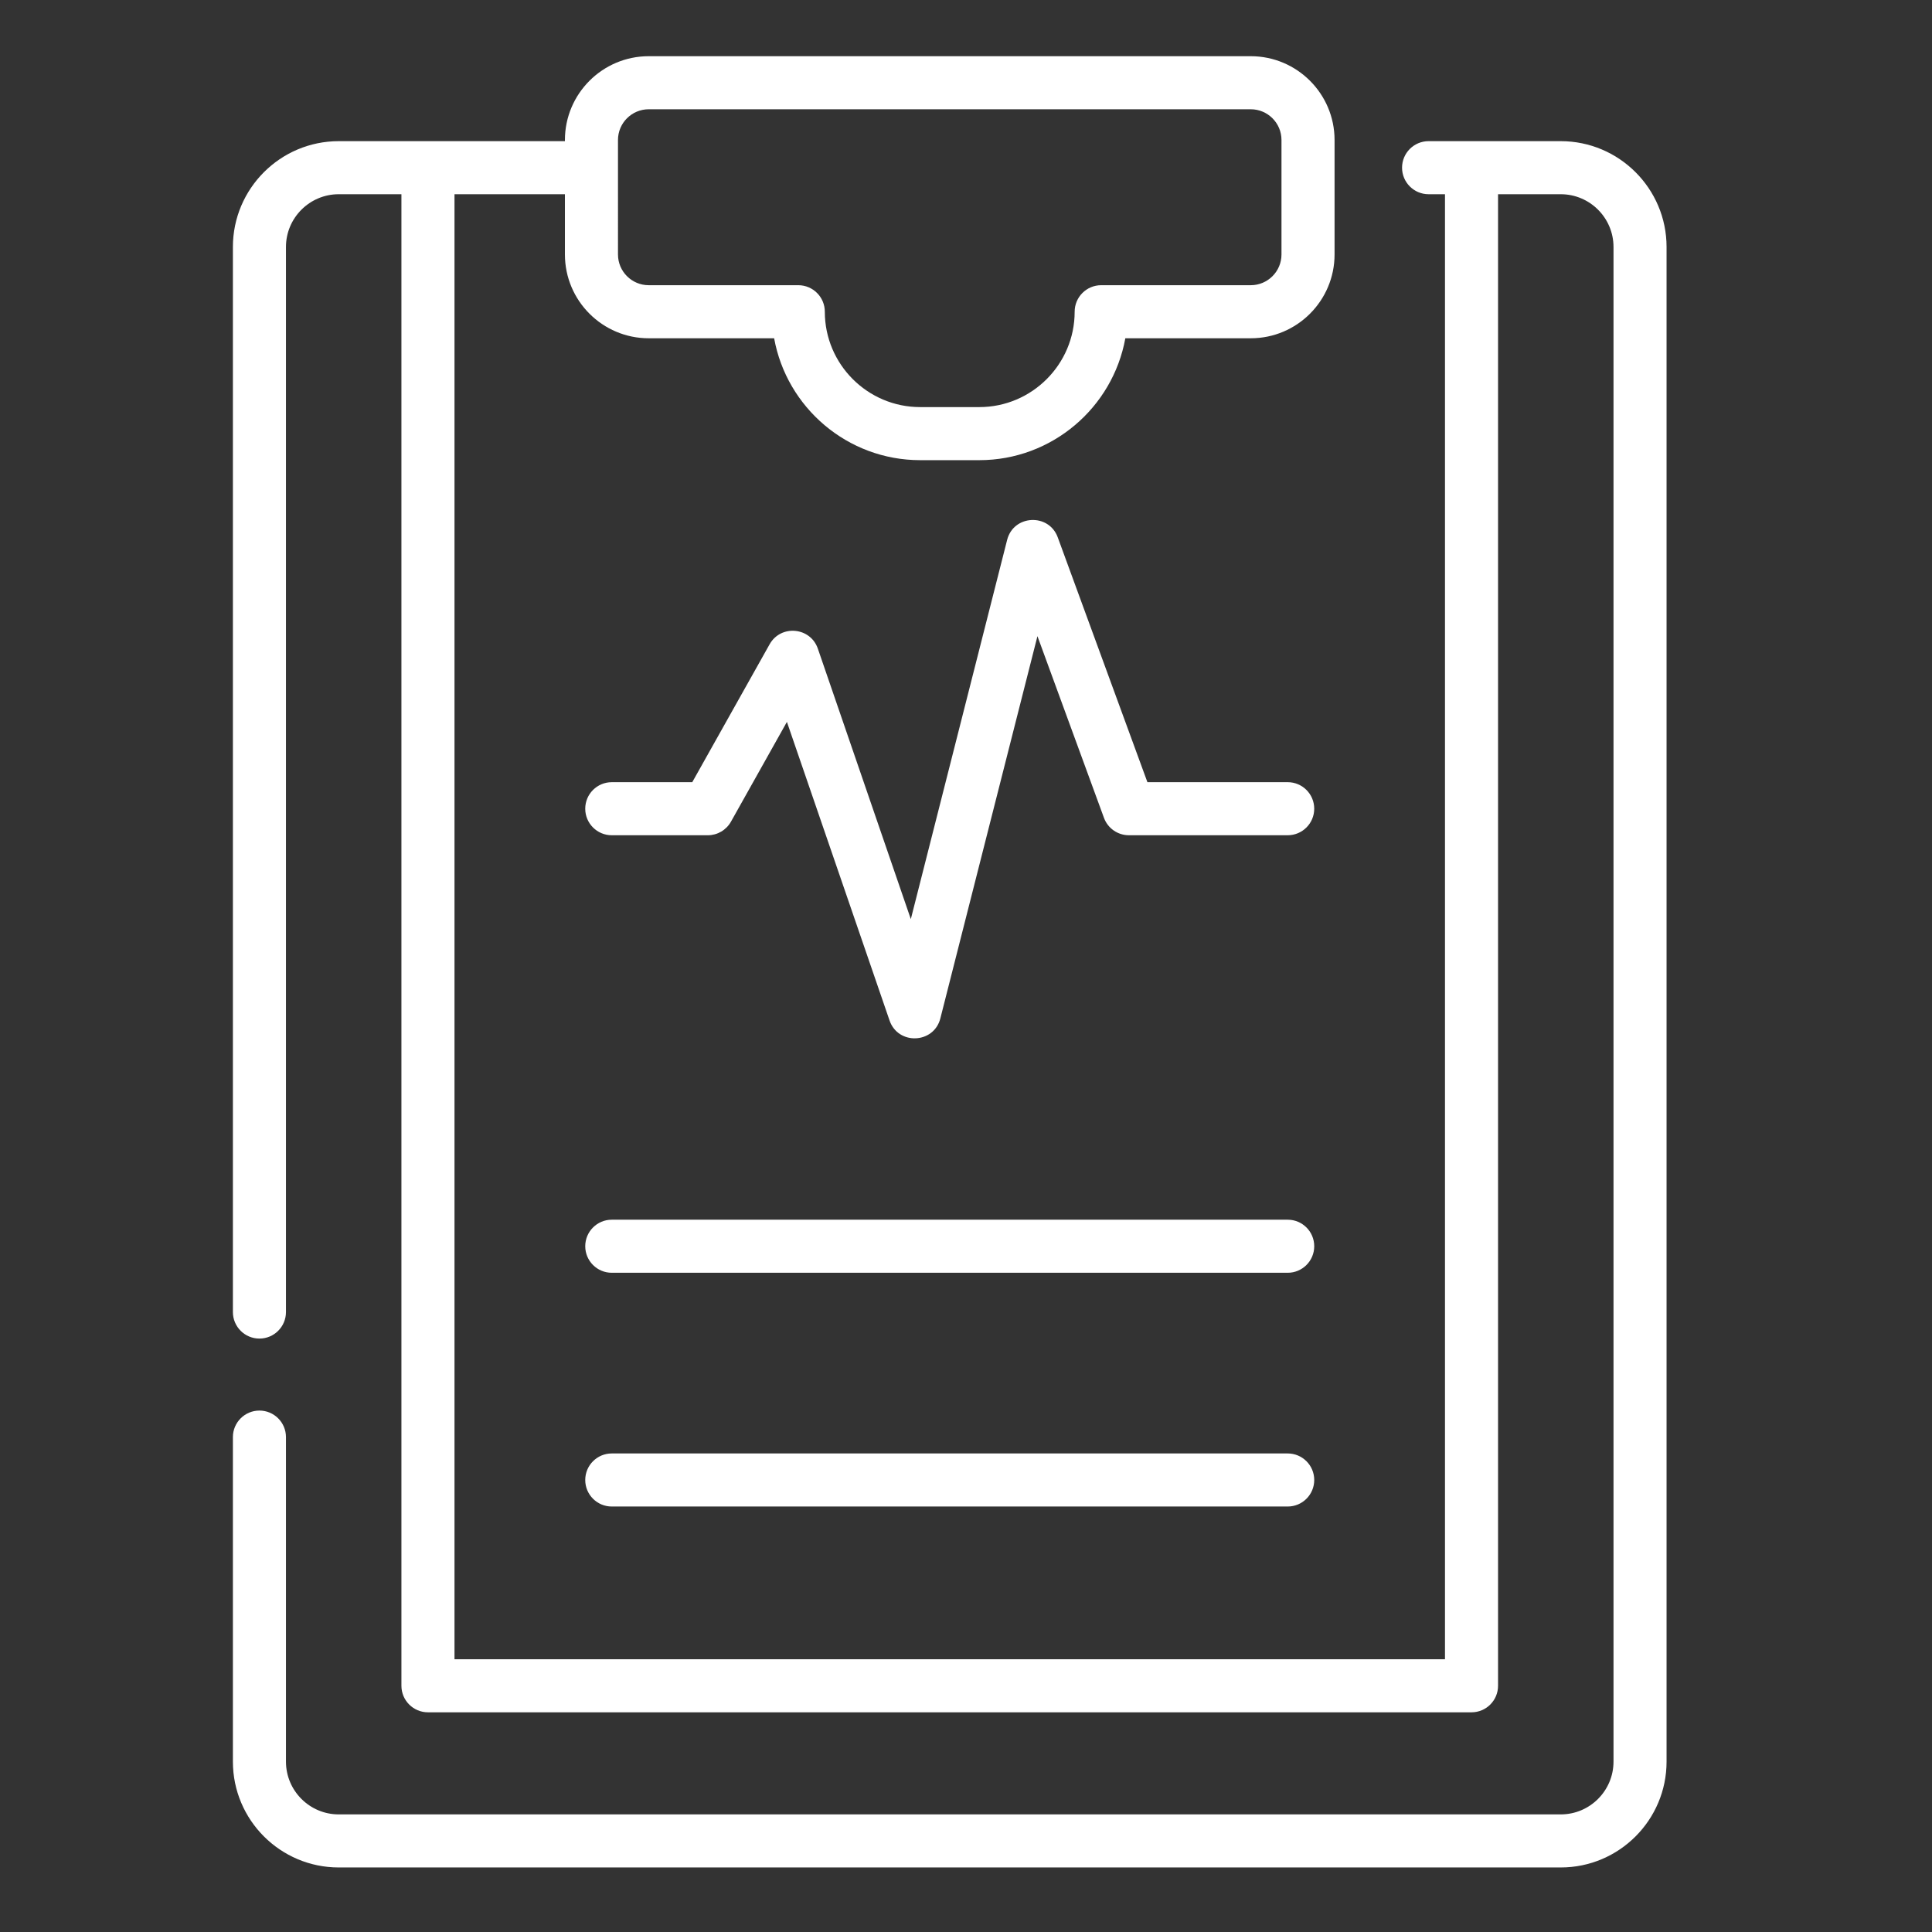 <?xml version="1.0"?>
<svg xmlns="http://www.w3.org/2000/svg" height="512px" viewBox="-137 -33 1065 1065.003" width="512px"><rect x="-137" y="-33" width="1065" height="1065.003" fill="#333333" stroke="none"/><g><path d="m723.359 44.812h-72.859c-8.074 0-14.625 6.551-14.625 14.625 0 8.078 6.551 14.625 14.625 14.625h9.039v807.594h-546v-807.594h60.871v33.223c0 25.469 20.715 46.184 46.184 46.184h69.145c6.914 38.164 40.391 67.191 80.504 67.191h32.586c40.109 0 73.586-29.027 80.5-67.191h69.145c25.473 0 46.195-20.719 46.195-46.184v-63.117c0-25.469-20.723-46.188-46.191-46.188h-331.883c-25.469 0-46.184 20.719-46.184 46.188v.645h-124.699c-32.164 0-58.328 26.172-58.328 58.324v587.117c0 8.082 6.547 14.625 14.625 14.625 8.07 0 14.625-6.543 14.625-14.625v-587.117c0-16.027 13.055-29.074 29.078-29.074h34.57v822.207c0 8.082 6.555 14.625 14.625 14.625h575.258c8.082 0 14.625-6.543 14.625-14.625v-822.207h34.57c16.035 0 29.074 13.047 29.074 29.074v834.949c0 16.039-13.039 29.086-29.074 29.086h-673.648c-16.023 0-29.078-13.047-29.078-29.086v-178.895c0-8.07-6.555-14.625-14.625-14.625-8.078 0-14.625 6.555-14.625 14.625v178.895c0 32.168 26.164 58.336 58.328 58.336h673.648c32.164 0 58.324-26.168 58.324-58.336v-834.949c0-32.152-26.16-58.324-58.324-58.324zm-519.699-.645c0-9.34 7.594-16.934 16.934-16.934h331.883c9.34 0 16.934 7.594 16.934 16.934v63.117c0 9.34-7.594 16.934-16.934 16.934h-82.453c-8.082 0-14.625 6.551-14.625 14.625 0 28.988-23.586 52.566-52.57 52.566h-32.586c-28.984 0-52.566-23.578-52.566-52.566 0-8.074-6.547-14.625-14.625-14.625h-82.457c-9.34 0-16.934-7.594-16.934-16.934zm0 0" data-original="#000000" class="active-path" data-old_color="#000000" fill="#FFFFFF"/><path d="m572.836 398.168h-77.332l-49.43-134.969c-4.906-13.418-24.367-12.508-27.902 1.43l-53.09 209.035-51.254-149.105c-4.098-11.918-20.41-13.398-26.586-2.398l-42.641 76.016h-44.367c-8.086 0-14.625 6.543-14.625 14.625 0 8.074 6.539 14.625 14.625 14.625h52.934c5.293 0 10.168-2.859 12.762-7.473l30.848-55.012 56.578 164.586c4.711 13.707 24.445 12.898 28.008-1.152l53.52-210.695 36.668 100.145c2.105 5.762 7.59 9.594 13.734 9.594h87.547c8.082 0 14.625-6.543 14.625-14.625 0-8.074-6.543-14.625-14.621-14.625zm0 0" data-original="#000000" class="active-path" data-old_color="#000000" fill="#FFFFFF"/><path d="m572.836 639.355h-372.602c-8.078 0-14.625 6.543-14.625 14.625 0 8.078 6.547 14.625 14.625 14.625h372.602c8.078 0 14.625-6.547 14.625-14.625 0-8.082-6.547-14.625-14.625-14.625zm0 0" data-original="#000000" class="active-path" data-old_color="#000000" fill="#FFFFFF"/><path d="m572.836 768.207h-372.602c-8.078 0-14.625 6.551-14.625 14.625 0 8.078 6.547 14.625 14.625 14.625h372.602c8.078 0 14.625-6.547 14.625-14.625 0-8.074-6.547-14.625-14.625-14.625zm0 0" data-original="#000000" class="active-path" data-old_color="#000000" fill="#FFFFFF"/></g> </svg>
